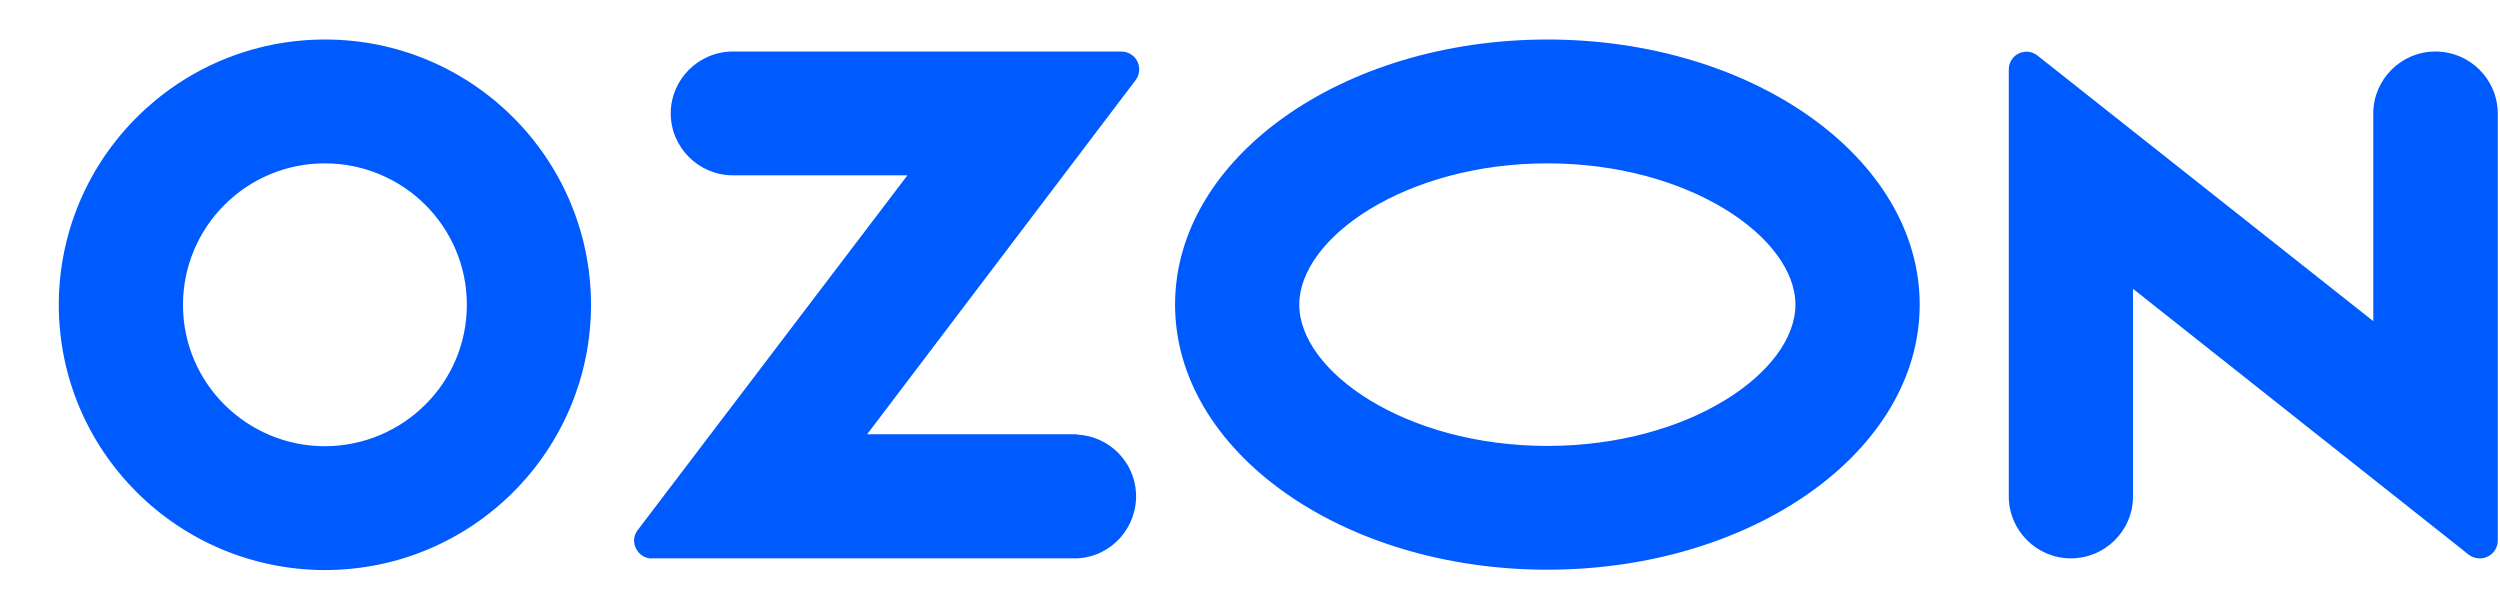 <svg width="41" height="10" viewBox="0 0 41 10" fill="none" xmlns="http://www.w3.org/2000/svg">
<path d="M17.671 7.122H14.221L18.625 1.313C18.721 1.185 18.695 0.999 18.567 0.904C18.519 0.866 18.455 0.845 18.391 0.845H12.018C11.459 0.845 11 1.302 11 1.86C11 2.418 11.459 2.875 12.018 2.875H14.882L10.461 8.69C10.36 8.817 10.387 8.998 10.515 9.099C10.568 9.141 10.632 9.163 10.696 9.157H17.666C18.226 9.131 18.657 8.652 18.631 8.089C18.604 7.568 18.188 7.154 17.666 7.127V7.122H17.671ZM39.94 0.845C39.38 0.845 38.922 1.302 38.922 1.86V5.267L33.418 0.914C33.296 0.813 33.109 0.829 33.008 0.957C32.965 1.01 32.944 1.074 32.944 1.143V8.142C32.944 8.7 33.402 9.157 33.962 9.157C34.522 9.157 34.981 8.706 34.981 8.142V4.736L40.484 9.094C40.612 9.195 40.799 9.173 40.9 9.046C40.943 8.993 40.964 8.929 40.964 8.865V1.86C40.959 1.297 40.505 0.845 39.94 0.845ZM25.377 7.313C23.046 7.313 21.308 6.091 21.308 4.996C21.308 3.901 23.052 2.679 25.377 2.679C27.707 2.679 29.445 3.901 29.445 4.996C29.445 6.091 27.712 7.313 25.377 7.313ZM25.377 0.648C22.006 0.648 19.271 2.594 19.271 4.996C19.271 7.398 22.006 9.343 25.377 9.343C28.747 9.343 31.483 7.398 31.483 4.996C31.483 2.594 28.747 0.648 25.377 0.648ZM5.331 7.318C4.046 7.318 3.001 6.282 3.001 5.001C3.001 3.72 4.041 2.679 5.326 2.679C6.611 2.679 7.656 3.715 7.656 4.996V5.001C7.656 6.277 6.616 7.313 5.331 7.318ZM5.331 0.648C2.921 0.648 0.969 2.594 0.964 4.996C0.964 7.398 2.916 9.343 5.326 9.349C7.736 9.349 9.688 7.404 9.693 5.001V4.996C9.688 2.594 7.736 0.648 5.331 0.648Z" fill="#005BFF"/>
</svg>
